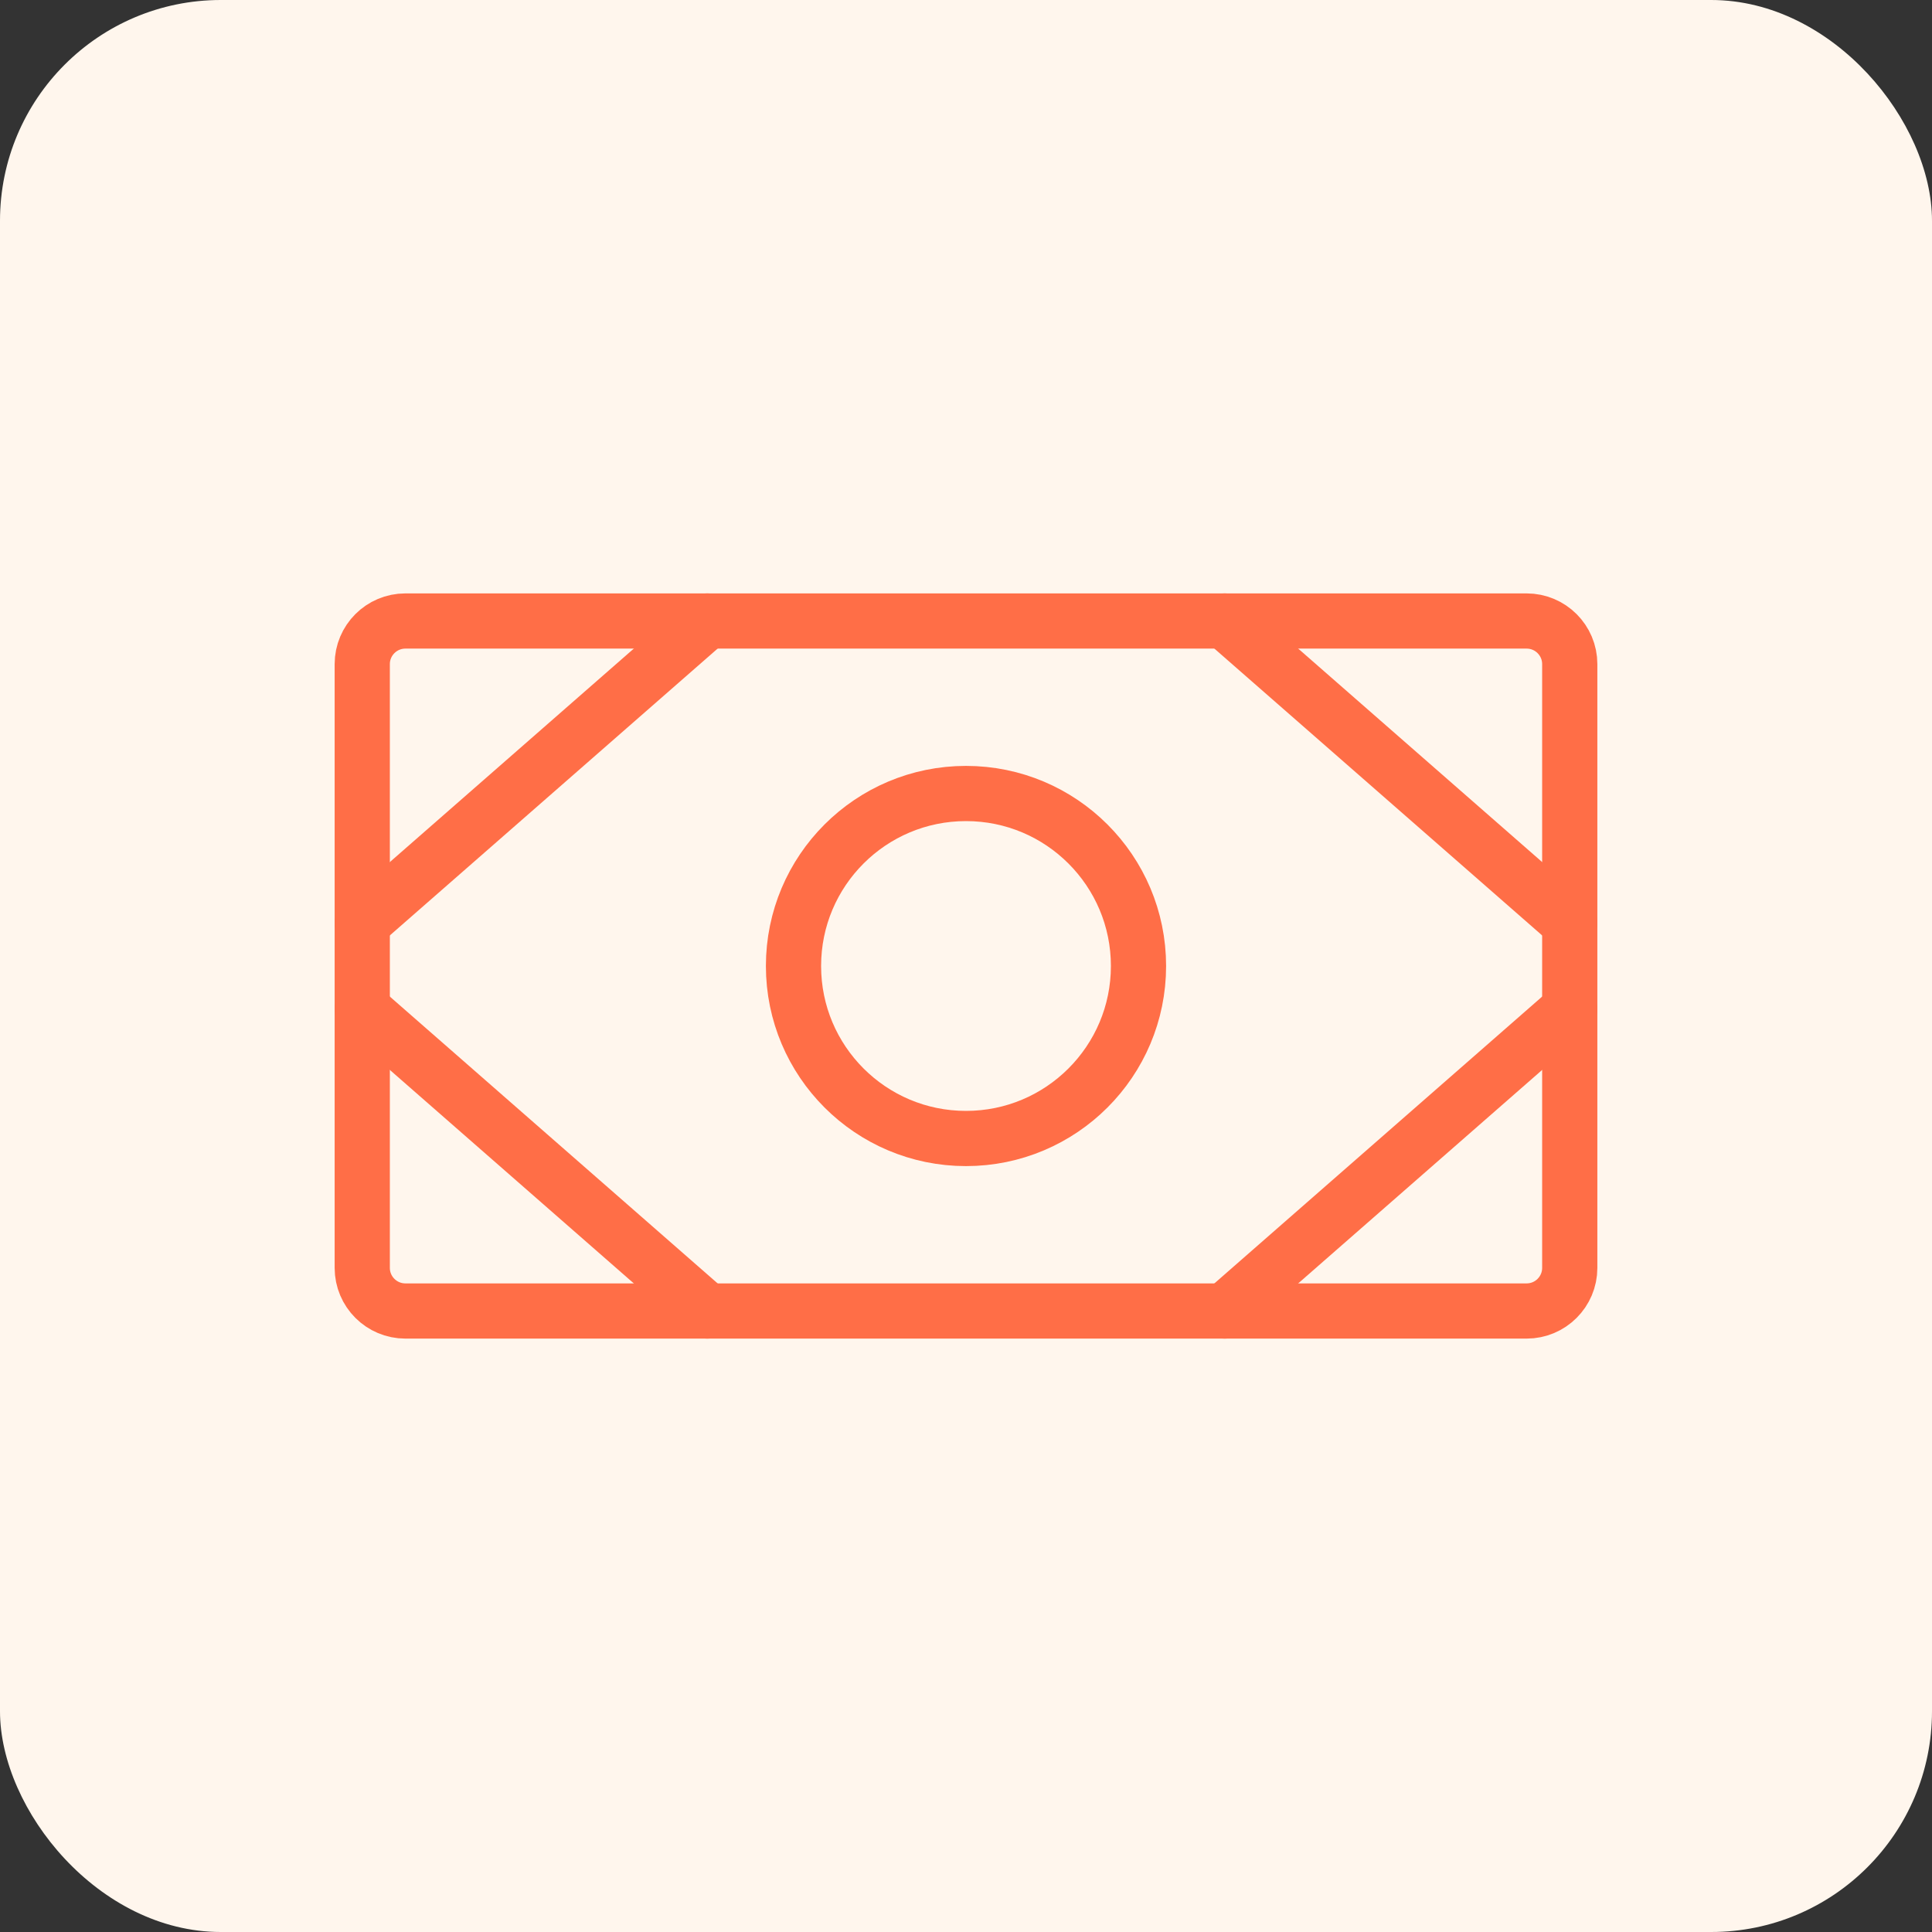<svg width="70" height="70" viewBox="0 0 70 70" fill="none" xmlns="http://www.w3.org/2000/svg">
<rect x="0" y="0" width="70" height="70" fill="#333333" stroke="none"/>
<rect width="70" height="70" rx="8" fill="#FFF6ED"/>
<path d="M55.312 22.5H14.688C13.825 22.5 13.125 23.2 13.125 24.062V45.938C13.125 46.8 13.825 47.5 14.688 47.5H55.312C56.175 47.5 56.875 46.8 56.875 45.938V24.062C56.875 23.2 56.175 22.5 55.312 22.5Z" stroke="#FF6E47" stroke-width="2" stroke-linecap="round" stroke-linejoin="round"/>
<path d="M35 41.25C38.452 41.25 41.25 38.452 41.25 35C41.25 31.548 38.452 28.75 35 28.75C31.548 28.75 28.75 31.548 28.75 35C28.75 38.452 31.548 41.25 35 41.25Z" stroke="#FF6E47" stroke-width="2" stroke-linecap="round" stroke-linejoin="round"/>
<path d="M44.375 22.5L56.875 33.438" stroke="#FF6E47" stroke-width="2" stroke-linecap="round" stroke-linejoin="round"/>
<path d="M44.375 47.5L56.875 36.562" stroke="#FF6E47" stroke-width="2" stroke-linecap="round" stroke-linejoin="round"/>
<path d="M25.625 22.5L13.125 33.438" stroke="#FF6E47" stroke-width="2" stroke-linecap="round" stroke-linejoin="round"/>
<path d="M25.625 47.5L13.125 36.562" stroke="#FF6E47" stroke-width="2" stroke-linecap="round" stroke-linejoin="round"/>
</svg>
